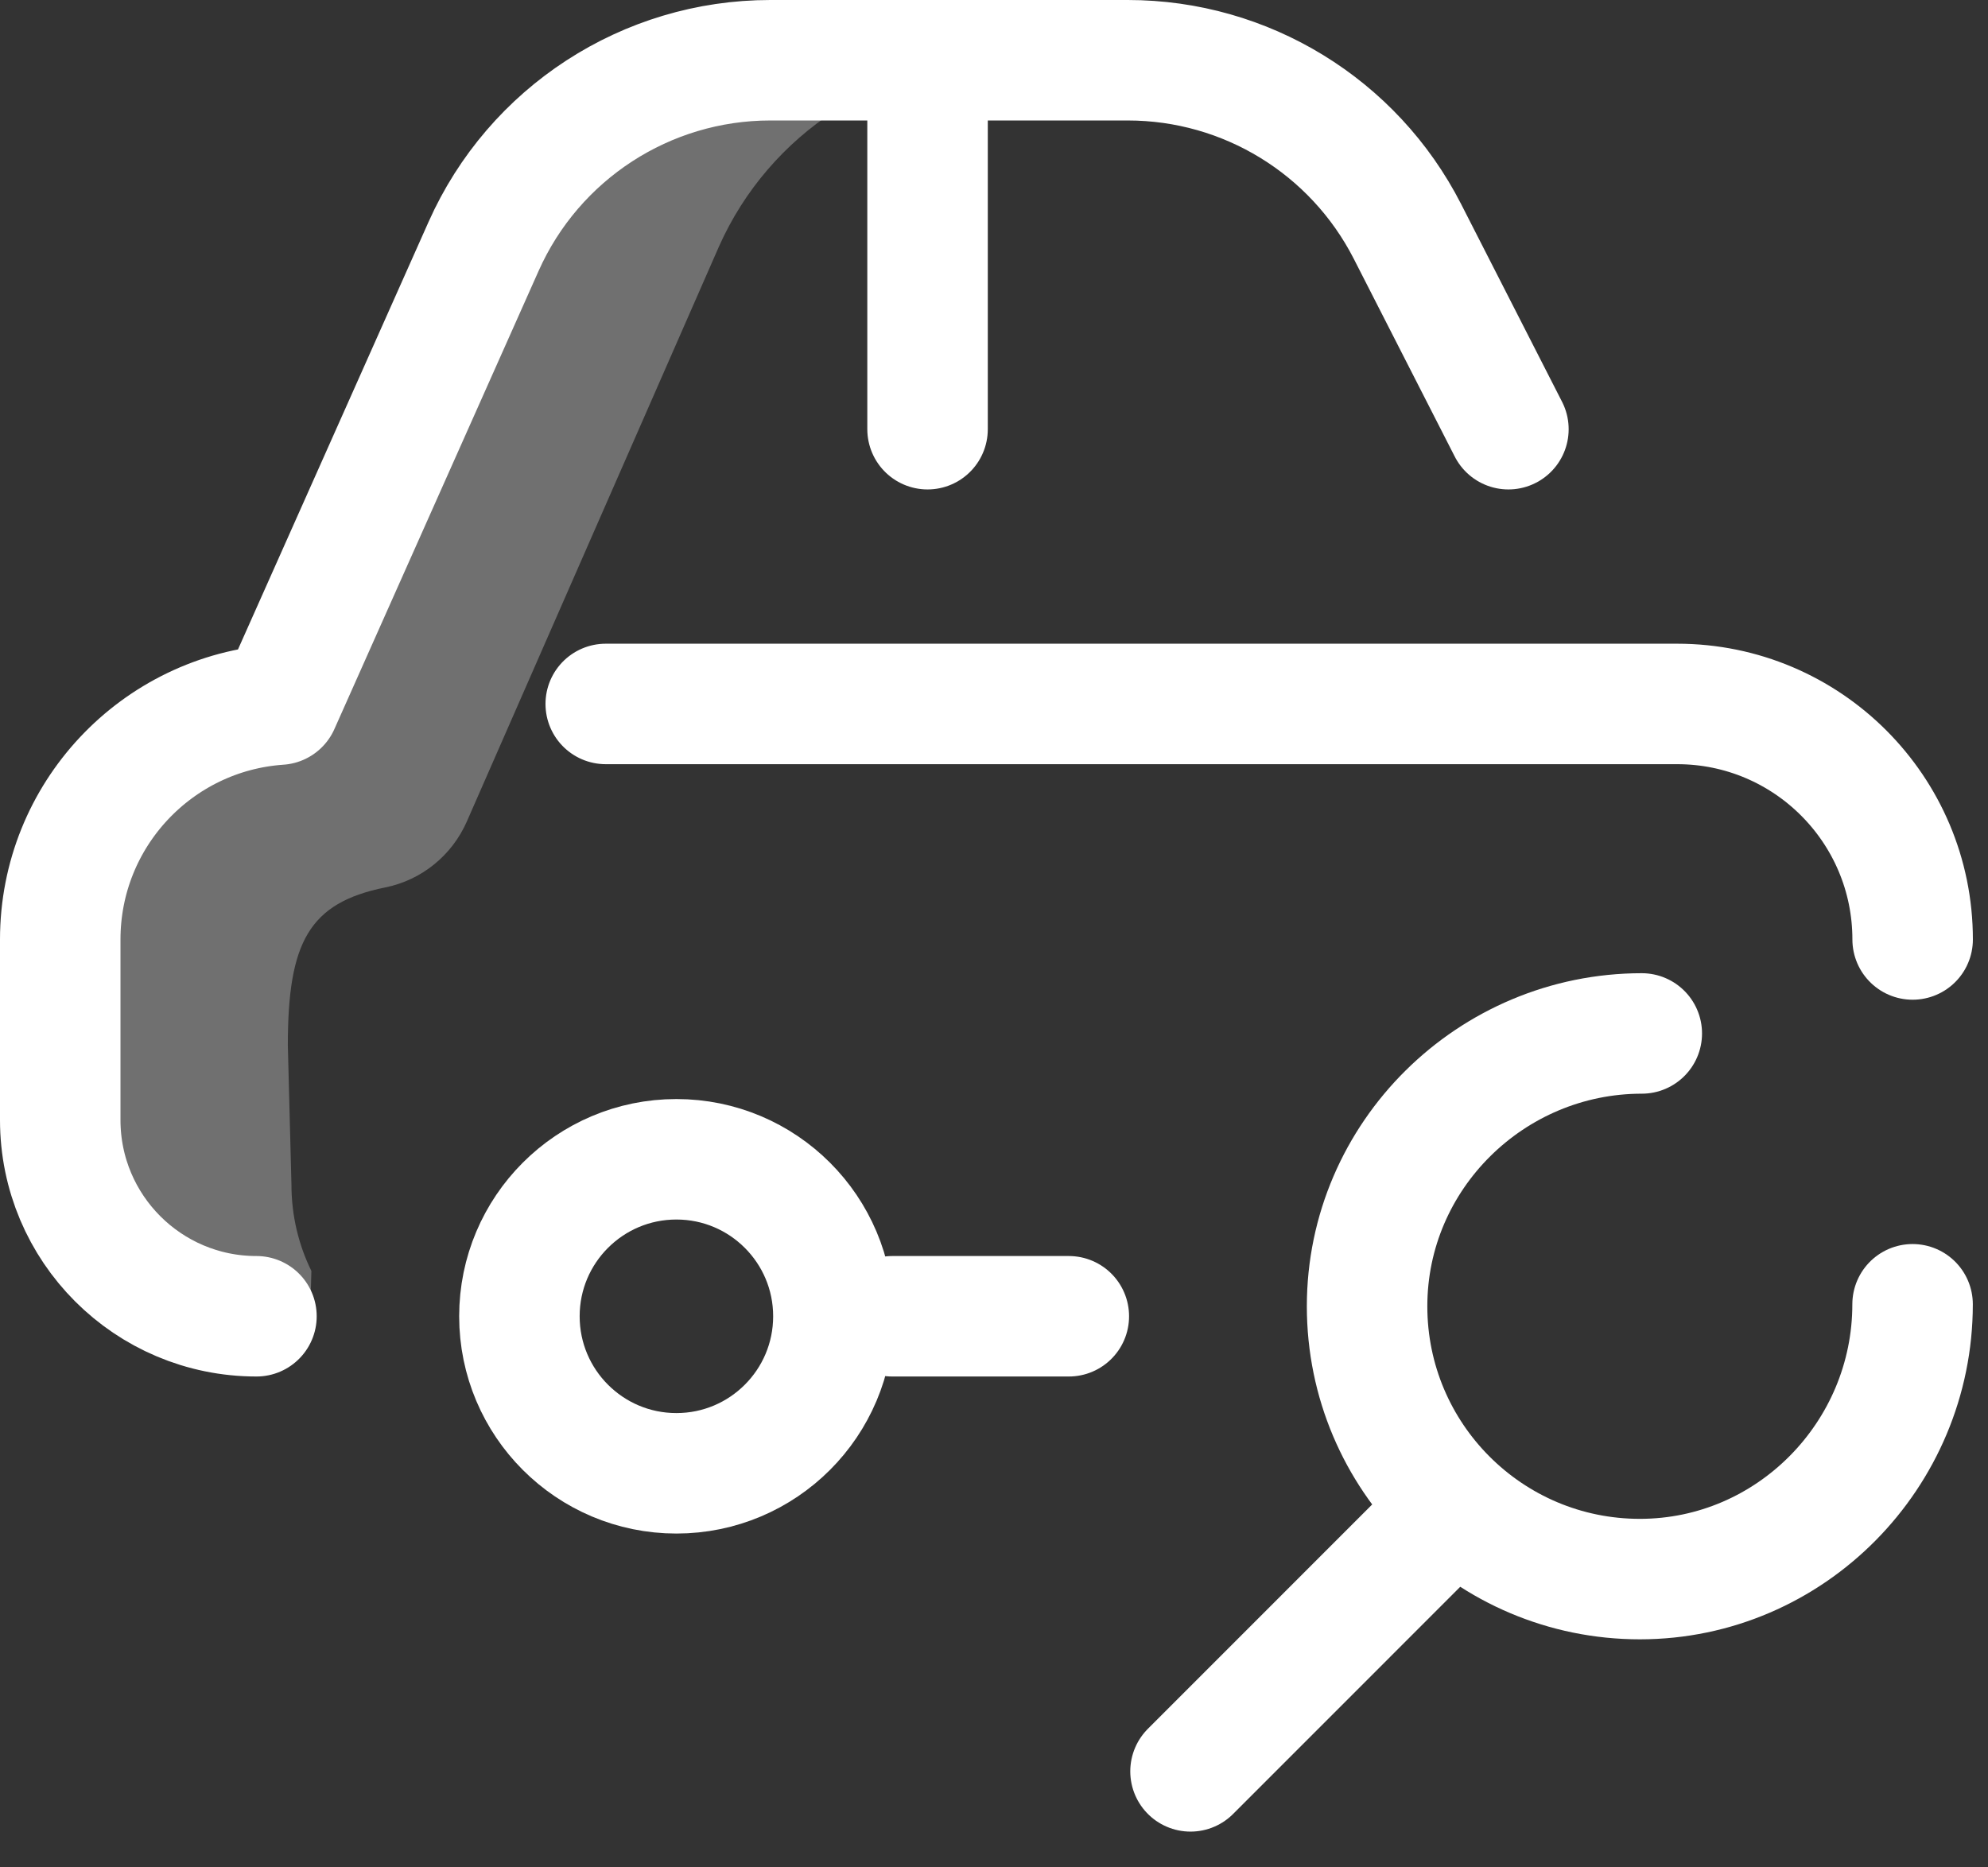 <svg width="33" height="31" viewBox="0 0 33 31" fill="none" xmlns="http://www.w3.org/2000/svg">
<rect x="0" y="0" width="33" height="31" fill="#333333" stroke="none"/>
<path d="M12.787 1C10.729 1 8.864 2.211 8.027 4.091L4.637 11.697C2.605 11.836 1 13.528 1 15.596V18.593C1 20.393 2.458 21.851 4.257 21.851H5.15C5.155 21.601 5.161 21.35 5.169 21.099C4.957 20.667 4.838 20.181 4.838 19.667L4.778 17.355C4.778 15.646 5.126 14.988 6.395 14.732C6.998 14.611 7.503 14.2 7.75 13.636L11.935 4.091C12.773 2.211 14.638 1 16.696 1H12.787Z" fill="white" fill-opacity="0.3"/>
<path d="M4.257 21.851C2.458 21.851 1 20.393 1 18.593V15.596C1 13.528 2.605 11.836 4.637 11.697L8.027 4.091C8.864 2.211 10.729 1 12.787 1H18.721C20.68 1 22.472 2.098 23.363 3.842L25.039 7.125M31.749 15.596C31.749 13.437 29.999 11.686 27.84 11.686H10.055M15.397 7.125V1.065M17.742 21.851H14.811M11.228 19.245C9.789 19.245 8.622 20.412 8.622 21.851C8.622 23.291 9.789 24.458 11.228 24.458C12.667 24.458 13.834 23.291 13.834 21.851C13.834 20.412 12.667 19.245 11.228 19.245Z" stroke="white" stroke-width="2" stroke-miterlimit="10" stroke-linecap="round" stroke-linejoin="round"/>
<path d="M31.748 21.652C31.748 24.153 29.721 26.214 27.221 26.214C24.72 26.214 22.693 24.186 22.693 21.685C22.693 19.184 24.753 17.156 27.253 17.156M23.898 25.269L19.762 29.406" stroke="white" stroke-width="2" stroke-miterlimit="10" stroke-linecap="round" stroke-linejoin="round"/>
</svg>
